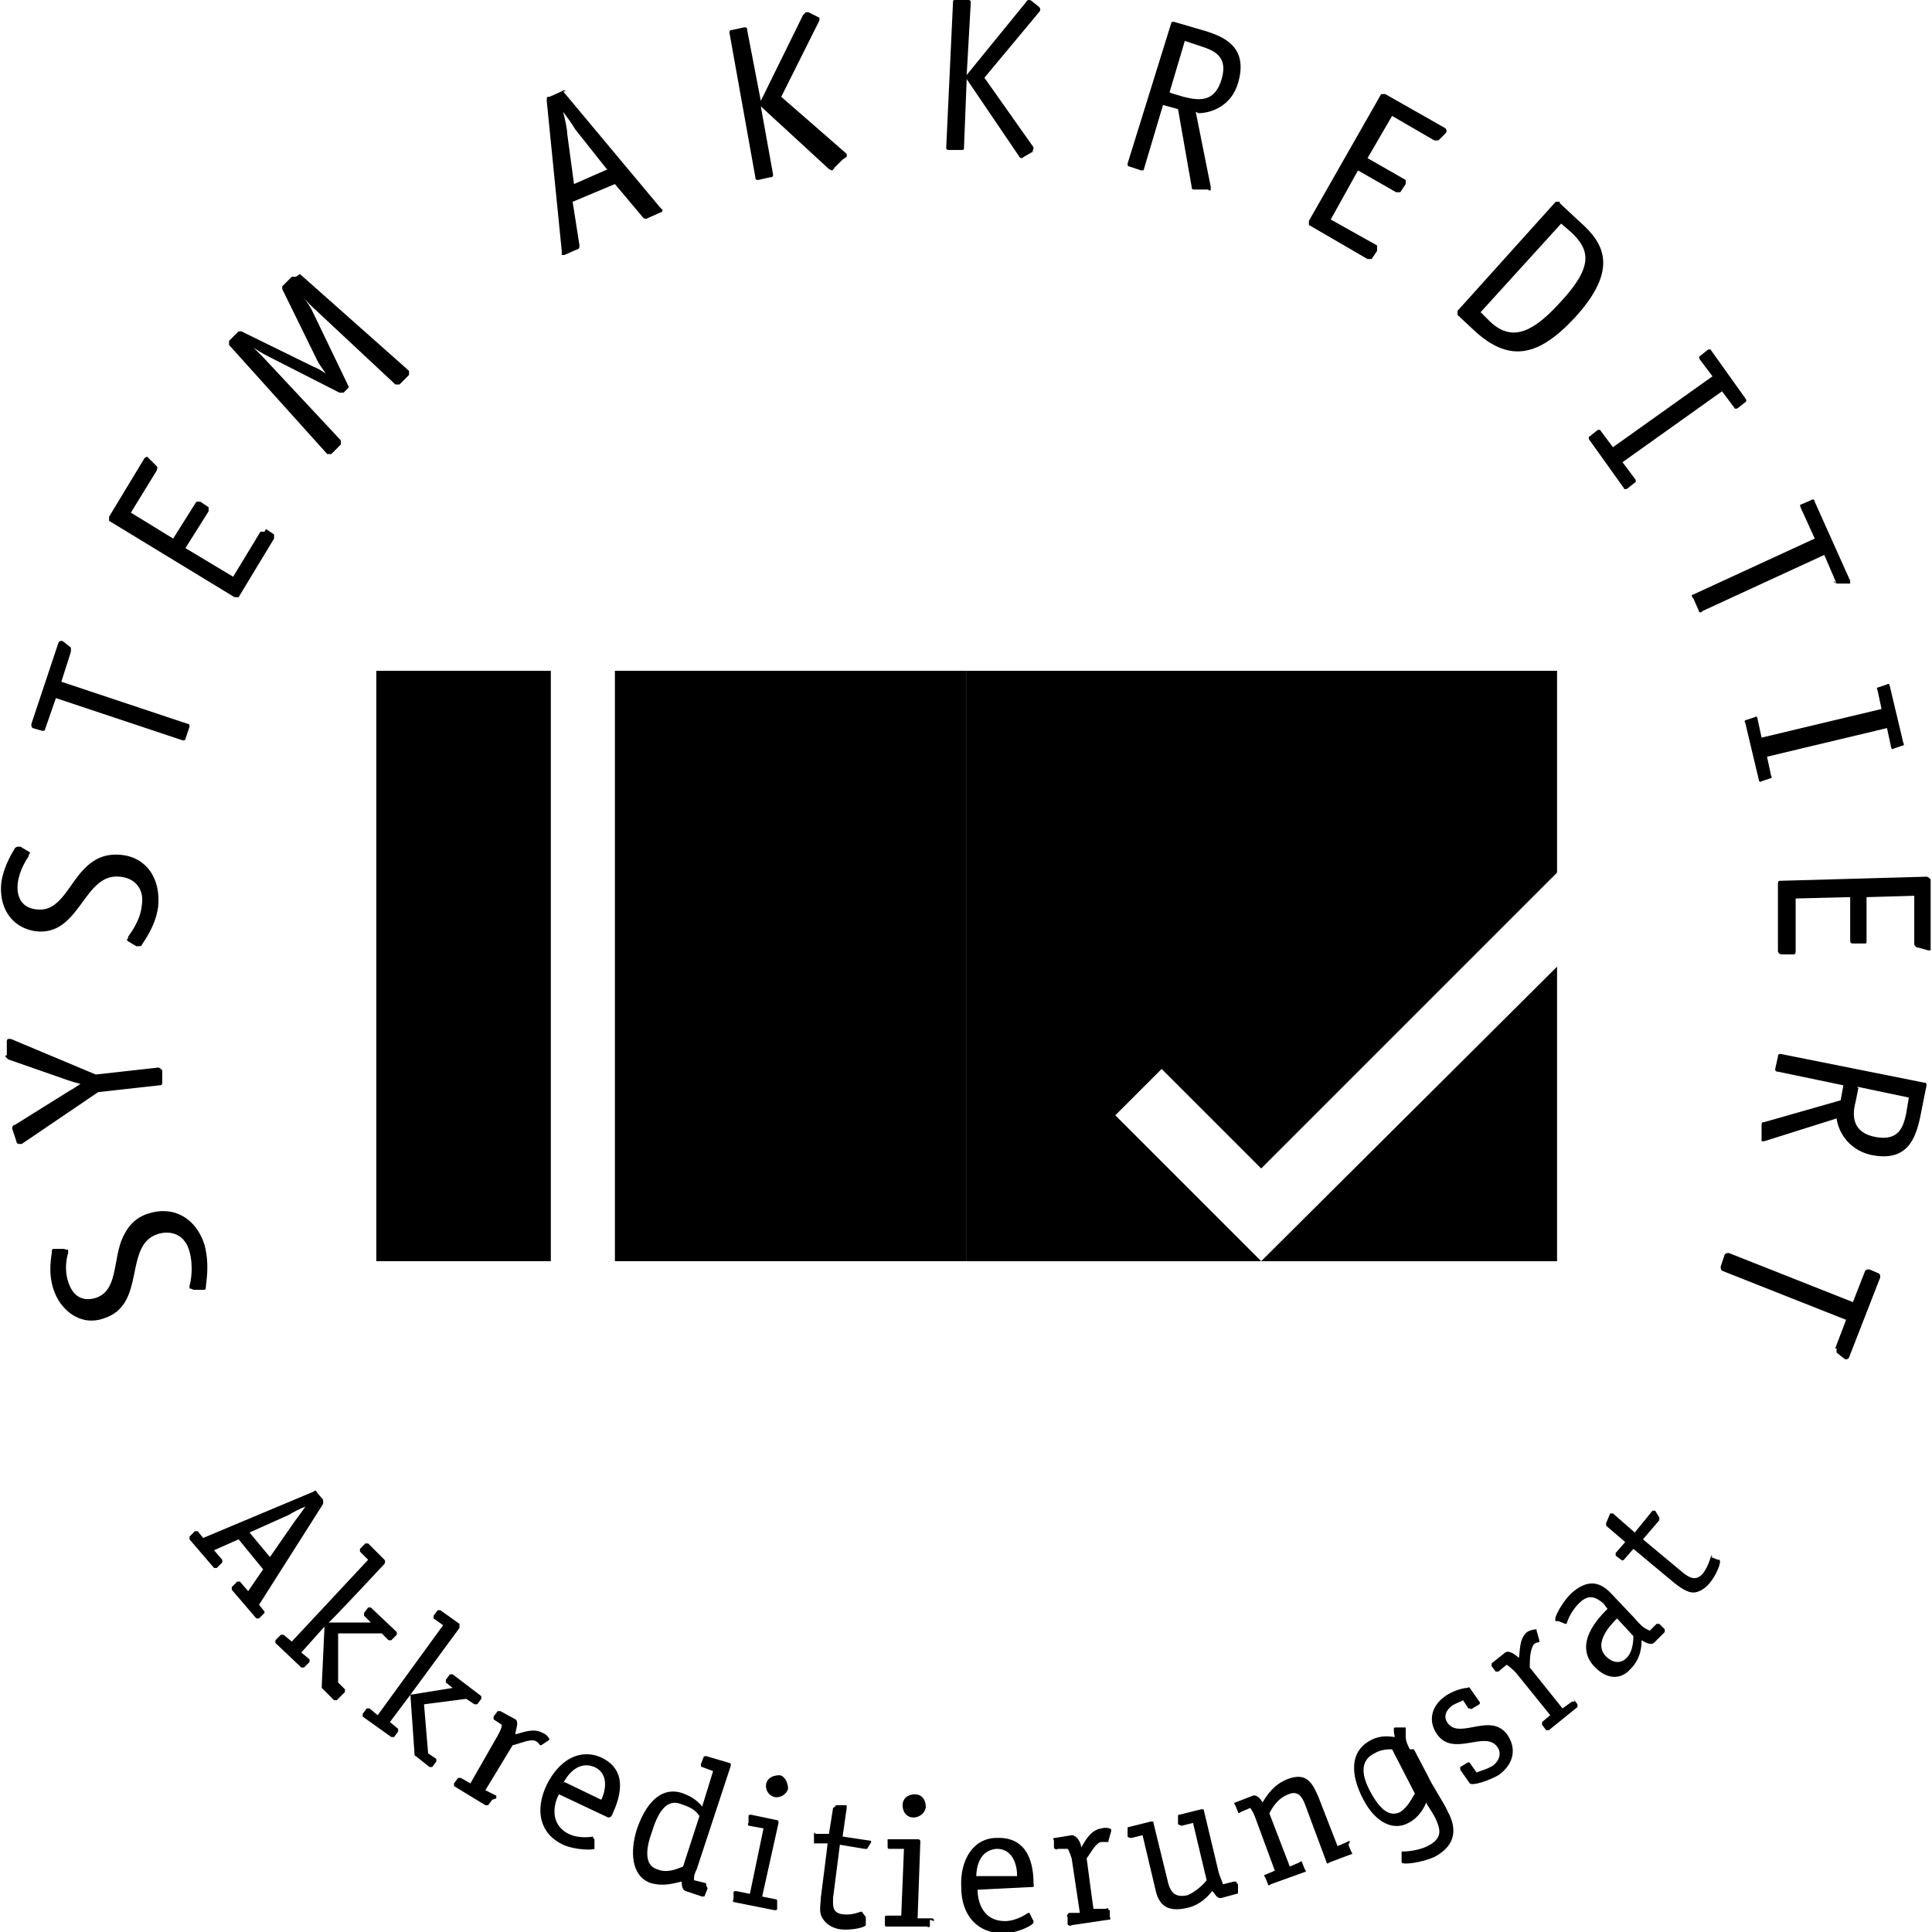 <?xml version="1.0" encoding="UTF-8"?>
<svg xmlns="http://www.w3.org/2000/svg" xmlns:xlink="http://www.w3.org/1999/xlink" id="Ebene_1" version="1.1" viewBox="0 0 141.7 141.7">
  <defs>
    <style>
      .st0 {
        fill: none;
      }

      .st1 {
        clip-path: url(#clippath);
      }
    </style>
    <clipPath id="clippath">
      <rect class="st0" width="141.7" height="141.7"></rect>
    </clipPath>
  </defs>
  <path d="M45.1,92.5h25.8v-43.3h-25.8v43.3ZM27.6,92.5h12.8v-43.3h-12.8v43.3Z"></path>
  <polygon points="114.2 64 114.2 49.2 70.9 49.2 70.9 92.5 114.2 92.5 114.2 70.9 92.5 92.5 81.8 81.8 85.2 78.4 92.5 85.7 114.2 64"></polygon>
  <g class="st1">
    <path d="M134.7,98.9c0,.1,0,.2,0,.3l.5.4c0,0,.1.1.2.1,0,0,.1,0,.2-.1l2.3-5.9c0-.2,0-.2-.1-.3l-.7-.3c-.1,0-.2,0-.3.1l-.9,2.3-9.1-3.6c-.1,0-.2,0-.3.1l-.3.9c0,.1,0,.2.1.3l9.1,3.6-.8,2.1ZM134.7,82c.1.9.8,2.3,2.5,2.7,2.8.6,3.3-1.4,3.6-2.6l.5-2.5c0-.1,0-.2-.2-.2l-10.5-2.1c-.1,0-.2,0-.2.2l-.2.9c0,.1,0,.2.2.2l4.8,1-.2,1.1-5.6,1.6c-.1,0-.2,0-.2.2v1c0,.1,0,.2,0,.2,0,0,.1,0,.2,0l5.4-1.7ZM136.2,79.7l3.8.8-.2,1.2c-.2.9-.5,2-2.2,1.7-1.7-.3-1.8-1.5-1.5-2.6l.2-1ZM131.5,70c.1,0,.2,0,.2-.2v-3.9c-.1,0,4-.1,4-.1v3.2c0,.2.1.2.3.2h.7c.2,0,.2,0,.2-.2v-3.2c0,0,3.5-.1,3.5-.1v3.6c.1.1.1.2.3.2l.7.2c0,0,.2,0,.2,0,0,0,0,0,0-.2v-5c-.1-.1-.2-.2-.3-.2l-10.7.3c-.1,0-.2,0-.2.2v5c.1.2.2.2.4.2h.7ZM129.8,57.1c.1,0,.2-.1.1-.2l-.3-1.4,8.8-2.1.3,1.4c0,.1.1.2.2.1l.6-.2c.1,0,.2-.1.1-.2l-1-4.2c0-.1-.1-.2-.2-.1l-.6.2c-.1,0-.2.1-.1.2l.3,1.4-8.8,2.1-.3-1.4c0-.1-.1-.2-.2-.1l-.6.2c-.1,0-.2.1-.1.2l1,4.2c0,.1.1.2.2.1l.6-.2ZM134.5,42.6c0,.1.1.2.3.2h.7c0,0,.2,0,.2,0,0,0,0-.1,0-.2l-2.6-5.8c0-.2-.2-.2-.3-.1l-.7.3c-.1,0-.1.1,0,.3l1,2.2-8.9,4.1c-.1,0-.2.1,0,.3l.4.9c0,.1.1.2.3,0l8.9-4.1.9,2.1ZM119.9,35.4c.1,0,.1-.2,0-.3l-.9-1.2,7.3-5.2.9,1.2c0,.1.2.1.3,0l.5-.4c.1,0,.1-.2,0-.3l-2.5-3.5c0-.1-.2-.1-.3,0l-.5.4c-.1,0-.1.2,0,.3l.9,1.2-7.3,5.2-.9-1.2c0-.1-.2-.1-.3,0l-.5.4c-.1,0-.1.2,0,.3l2.5,3.5c0,.1.2.1.3,0l.5-.4ZM114.4,14.8c0,0-.2,0-.3,0l-7.2,8c0,0,0,.2,0,.3l1.4,1.3c2.5,2.2,4.6,1.7,7.2-1.1,3.3-3.6,2.1-5.5.4-7l-1.5-1.4ZM108.5,23l6-6.6.7.6c1.4,1.3,1.7,2.5-.7,5.1-1.9,2.1-3.5,3.1-5.2,1.5l-.7-.7ZM101,18.3c0,0,0-.2,0-.3l-3.4-1.9,2-3.6,2.8,1.6c.2,0,.2,0,.3,0l.4-.6c0-.2,0-.2,0-.3l-2.8-1.6,1.8-3.1,3.1,1.8c.1,0,.2,0,.3,0l.5-.5s.1-.1.1-.2c0,0,0-.1-.1-.2l-4.4-2.5c-.1,0-.2,0-.3,0l-5.3,9.3c0,.1,0,.2,0,.3l4.3,2.5c.2,0,.2,0,.3,0l.4-.6ZM87.9,8.3c.9,0,2.4-.5,2.9-2.2.8-2.7-1.1-3.4-2.3-3.8l-2.4-.7c-.1,0-.2,0-.2.1l-3.2,10.3c0,.1,0,.2.1.2l.9.3c.1,0,.2,0,.2-.1l1.4-4.7,1.1.3,1,5.7c0,.1,0,.2.2.2h1c.1.1.2.1.2,0,0,0,0-.1,0-.2l-1.1-5.5ZM85.8,6.7l1.1-3.7,1.2.4c.9.3,2,.7,1.5,2.4-.5,1.7-1.6,1.6-2.8,1.3l-1-.3ZM75.7,11.1c0,0,.1-.1.1-.2,0,0,0,0,0-.1l-3.6-5.1,4-4.8s.1-.1.1-.2c0,0,0-.1-.1-.2l-.5-.4c0,0-.1-.1-.2-.1,0,0-.2,0-.2.1l-4.4,5.4h0s.3-5.3.3-5.3c0-.1,0-.2-.2-.2h-.9c-.1,0-.2,0-.2.1l-.5,10.7c0,.1,0,.2.2.2h.9c.1,0,.2,0,.2-.1l.2-5.1h0s3.8,5.6,3.8,5.6c0,0,.1.2.2.2,0,0,.1,0,.2-.1l.7-.4ZM62.1,11.5c0,0,0-.1,0-.2,0,0,0,0-.1-.1l-4.7-4.1,2.8-5.6c0,0,0-.1,0-.2,0,0,0,0-.2-.1l-.6-.3c-.1,0-.1,0-.2,0,0,0-.1.1-.2.2l-3.1,6.3h0s-1-5.2-1-5.2c0-.1,0-.2-.2-.2l-.9.2c-.1,0-.2,0-.2.2l1.9,10.6c0,.1,0,.2.2.2l.9-.2c.1,0,.2,0,.2-.2l-.9-5h0s5,4.6,5,4.6c0,0,.2.1.2.1,0,0,.1,0,.2-.2l.6-.6ZM41.5,6.7c-.1-.1-.2-.1-.3,0l-.9.4c-.2,0-.2,0-.2.3l1.1,11c0,.1,0,.2,0,.3,0,0,0,0,.2,0l.9-.4c.2,0,.2-.2.2-.3l-.5-3.2,3.1-1.3,2.1,2.5c0,0,.2.1.3,0l.9-.4c.1,0,.2-.1.2-.2,0,0-.1-.1-.2-.2l-7.1-8.5ZM44.6,12.4l-2.5,1.1-.5-3.7c0-.4-.2-1.2-.3-1.6h0c.3.4.6.8.9,1.3l2.3,2.9ZM21.7,20.3c0,0-.2,0-.3,0l-.7.7c0,0,0,.1,0,.2l2.6,5.3c.1.2.4.6.6.9h0c-.3-.2-.6-.4-.9-.5l-5.3-2.6c-.1,0-.1,0-.2,0l-.7.7c0,0,0,.2,0,.3l7.2,8c0,0,.2,0,.3,0l.7-.7c0,0,0-.2,0-.3l-5.7-6.1c-.2-.2-.5-.5-.7-.7h0c.3.2.6.4,1,.6l5.3,2.7c.1,0,.2,0,.3,0l.3-.3c.1-.1.1-.1,0-.3l-2.6-5.4c-.2-.4-.4-.7-.7-1h0c.2.2.5.5.7.7l6.1,5.7c0,0,.2,0,.3,0l.7-.7c0,0,0-.2,0-.3l-8-7.1ZM19.4,39c0,0-.2,0-.3,0l-2,3.3-3.5-2.1,1.7-2.7c0-.2,0-.2,0-.3l-.6-.4c-.2,0-.2,0-.3,0l-1.7,2.7-3.1-1.9,1.9-3.1c0-.1.1-.2,0-.3l-.5-.5s-.1-.1-.2-.2c0,0-.1,0-.2.1l-2.6,4.3c0,.1,0,.2,0,.3l9.2,5.6c.1,0,.2,0,.3,0l2.6-4.3c0-.2,0-.2,0-.3l-.6-.4ZM5.2,47.8c0-.1,0-.2,0-.3l-.5-.4c0,0-.1-.1-.2-.1,0,0-.1,0-.2.1l-2,6c0,.2,0,.2.1.3l.7.2c.1,0,.2,0,.2-.1l.8-2.3,9.3,3.1c.1,0,.2,0,.2-.1l.3-.9c0-.1,0-.2-.1-.2l-9.3-3.1.7-2.2ZM1.5,62.1c0,0-.1,0-.2,0,0,0-.1,0-.2.1-.1.2-.8,1.2-1,2.5-.2,1.7.6,3.3,2.5,3.6,3.3.4,3.5-4.3,6.2-4,1.1.1,1.8.9,1.6,2.1-.1,1.1-.8,2-1,2.3,0,0,0,.2-.1.2,0,0,0,.1.2.2l.5.3c0,0,.1,0,.2,0,0,0,.2,0,.2-.1.1-.2,1-1.3,1.2-2.8.2-2-.8-3.6-2.7-3.8-1.1-.1-1.9.2-2.7,1-1.2,1.2-1.8,3.2-3.5,3-1.1-.1-1.5-.9-1.4-1.9.1-.9.6-1.7.8-2,0,0,0-.2.1-.2,0-.1,0-.1-.2-.2l-.5-.3ZM7,78.8l-6.2-2.6c0,0-.1,0-.2,0-.1,0-.1.2-.1.2v1c-.1,0-.1,0-.1.1,0,0,.1.1.2.2l4.3,1.5c.3.1.6.2,1,.3-.3.2-.6.4-.8.5l-4,2.5c-.1,0-.2.1-.2.2,0,0,0,0,0,.1l.3.9c0,0,0,.2.2.2,0,0,0,0,.2,0l5.6-3.8,4.5-.5c.1,0,.2,0,.2-.2v-.9c-.1-.1-.2-.2-.3-.2l-4.5.5ZM4.1,91.6c0,0-.2,0-.2,0,0,0-.1,0-.1.2,0,.3-.3,1.4.1,2.7.5,1.6,2,2.8,3.7,2.2,3.2-1,1.4-5.4,4-6.2,1-.3,2,.1,2.3,1.3.3,1.1.1,2.2,0,2.5,0,0,0,.2,0,.2,0,0,.1,0,.3.1h.6c0,0,.2,0,.2,0,0,0,.1,0,.1-.2,0-.3.3-1.6-.1-3.1-.6-1.9-2.2-2.9-4.1-2.3-1,.3-1.6,1-2,2-.6,1.6-.3,3.7-1.9,4.2-1,.3-1.7-.2-2-1.2-.3-.9-.1-1.8,0-2.1,0,0,0-.2,0-.2,0-.1-.1,0-.3-.1h-.6Z"></path>
    <path d="M125.6,114.1s0,0-.1,0c0,0-.2.8-.6,1.3-.5.6-1,.3-1.4,0l-3-2.5,1.2-1.4c0,0,0-.2,0-.2l-.3-.5s0,0,0,0c0,0-.1,0-.2,0l-1.3,1.6-1.6-1.4c0,0-.1,0-.2,0,0,0,0,0,0,0l-.3.7c0,0,0,.2,0,.2l1.4,1.2-.7.8c0,0,0,.1,0,.2l.4.3c0,0,.1.1.2,0l.7-.8,3,2.5c.4.3.9.7,1.4.7.3,0,.8-.2,1.2-.7.5-.6.9-1.6.7-1.7,0,0,0,0-.1,0l-.5-.2ZM119.8,119.9c0,.3,0,1.2-.5,1.7-.5.5-1.1.3-1.5-.1-1-1,.4-2.4.8-2.8l1.2,1.3ZM114.8,119.1s0,0,.1,0c0,0,.2-.8.9-1.5.7-.7,1.2-.5,1.8,0l.3.4c-.6.6-2.6,2.6-.9,4.3.9.9,1.9.9,2.6.1.8-.8.8-1.8.8-2.1.2.1.6.4.9.2l.8-.8c0,0,0-.2,0-.2l-.4-.4c0,0-.2,0-.2,0l-.5.5c-.4-.2-.5-.2-1.1-.9l-1.8-1.9c-.8-.8-1.7-1-2.9.1-.6.6-1.3,1.8-1.1,2,0,0,0,0,.2,0l.5.2ZM115.5,124.8c0,0-.1,0-.2,0l-.7.5-2.4-3c0-.5,0-1.3.3-1.7.2-.2.4-.1.4-.2,0,0,0,0,0-.1l-.2-.7s0,0,0-.1c0,0-.4,0-.7.2-.6.5-.5,1.4-.6,1.9-.2-.2-.7-.6-1-.4l-1,.8c0,0,0,.1,0,.2l.3.4c0,0,.1,0,.2,0l.6-.5c.2.1.5.4.7.6l2.5,3.1-.6.5c0,0,0,.1,0,.2l.3.4c0,0,.1,0,.2,0l2.1-1.7c0,0,0-.1,0-.2l-.3-.4ZM107.8,125.3c0,0,.1.1.2,0l.5-.3c0,0,.1-.1,0-.2l-.7-1c0,0,0-.1-.2,0-.4,0-1.2.3-1.6.6-1,.7-1.3,1.8-.6,2.8,1.2,1.7,3.5-.3,4.4.9.4.5.1,1.1-.3,1.4-.5.3-1,.4-1.2.5l-.5-.7c0,0-.1-.1-.2,0l-.5.3c0,0,0,.1,0,.2l.7,1c.2.2,1.4-.2,2.1-.6,1-.7,1.4-1.8.7-2.9-1.2-1.8-3.5.3-4.4-.9-.4-.5-.1-1,.3-1.3.3-.2.7-.3.8-.4l.4.6ZM103.8,131.5c-.2.3-.5,1-1.1,1.4-.8.4-1.5-.2-2.2-1.5-.7-1.3-.7-2.3.3-2.8.5-.3,1-.3,1.3-.3l1.7,3.3ZM103.4,128.3c-.2-.4-.3-.6-.3-1,0-.4,0-.5,0-.6,0,0,0,0,0,0h-.7s0,0-.1,0c-.1,0-.1.3,0,.7-.2,0-.9-.2-1.7.2-1.6.8-1.6,2.5-.6,4.4.9,1.7,2.2,2.3,3.3,1.7.8-.4,1.2-1.2,1.3-1.5,0,.1.4.6.7,1.2.3.7.6,1.4-.6,2-.8.4-1.8.4-1.9.4,0,0,0,0,0,.1v.5c0,0,0,.1,0,.2.1.2,1.5,0,2.4-.4,1.7-.9,1.6-2.2,1-3.3-.3-.7-1.2-2-1.5-2.7l-1-1.9ZM99,135.1c0-.1-.1-.1-.2,0l-.7.3-1.4-3.6c-.4-.9-.8-1.9-2.3-1.3-1,.4-1.5,1.2-1.8,1.7-.1-.2-.4-.6-.7-.5l-1.3.5c-.1,0-.1.1,0,.2l.2.5c0,.1.1.1.2,0l.7-.3c.2.3.2.3.4.8l1.4,3.8-.7.3c-.1,0-.1.1,0,.2l.2.5c0,.1.1.1.2,0l2.5-.9c.1,0,.1-.1,0-.2l-.2-.5c0-.1-.1-.1-.2,0l-.7.3-1.5-3.9c.2-.4.6-1.1,1.4-1.4.7-.3,1,.2,1.2.7l1.6,4.3c0,.1.1.1.2,0l1.6-.6c.1,0,.1-.1,0-.2l-.2-.5ZM90.7,138.1c0-.1,0-.1-.2-.1l-.8.2c-.1-.3-.2-.5-.3-.8l-1.1-4.6c0-.1,0-.1-.2-.1l-1.6.4c-.1,0-.1,0-.1.2v.5c.2.1.2.1.3.1l.8-.2,1,4.2c-.3.4-.9.9-1.4,1.1-.9.2-1.2-.2-1.4-.8l-1.1-4.5c0-.1,0-.1-.2-.1l-1.6.4c-.1,0-.1,0-.1.2v.5c.1.1.2.1.3.1l.8-.2.9,3.8c.2,1,.6,2,2.5,1.5.8-.2,1.4-.8,1.7-1.2.2.1.3.6.7.5l1.1-.3c.1,0,.1,0,.1-.2v-.5ZM81.3,140.1c0-.1,0-.2-.2-.1h-.9c0,.1-.5-3.7-.5-3.7.3-.4.7-1.2,1.1-1.2.3,0,.4,0,.5,0,0,0,0,0,0-.1l.2-.7s0,0,0-.1c0-.1-.4-.2-.7-.1-.8.1-1.2.9-1.5,1.4,0-.3-.3-.9-.7-.9l-1.2.2c-.1,0-.2,0-.1.2v.5c0,.1.2.2.3.1h.7c.1.1.2.4.3.7l.6,4h-.8c-.1.1-.2.2-.1.3v.5c0,.1.2.2.3.1l2.7-.4c.1,0,.2,0,.1-.2v-.5ZM75.4,140.3s0,0,0,0c0,0-.8.6-1.7.6-1.6,0-2-1.4-2-2.3l4-.2c.2,0,.1-.1.1-.3,0-1.2-.3-3.4-2.7-3.3-1.7,0-2.7,1.6-2.6,3.6,0,2.1,1.2,3.4,3.1,3.4,1,0,2.2-.6,2.2-.8,0,0,0,0,0-.1l-.3-.6ZM71.6,137.7c0-.7.2-2,1.5-2.1,1.2,0,1.5,1.2,1.5,2h-3ZM67.9,132.5c0-.5-.3-.9-.8-.9-.5,0-.9.3-.9.8,0,.5.3.9.8.9.5,0,.9-.4.9-.8M68.5,140.9c0-.1,0-.2-.2-.2h-1s.2-5.6.2-5.6c0-.1,0-.2-.2-.2h-2c-.1,0-.2,0-.2,0v.5c0,.1,0,.2.1.2h1.1s-.2,4.9-.2,4.9h-1c-.1,0-.2,0-.2.1v.5c0,.1,0,.2.1.2h3c.1.1.2,0,.2,0v-.5ZM63.2,140.2s0,0,0,0c-.1,0-.7.3-1.4.2-.8-.1-.7-.7-.7-1.2l.5-3.9,1.8.3c0,0,.2,0,.2,0l.3-.5s0,0,0,0c0,0,0-.1-.1-.1l-2-.3.3-2.1c0,0,0-.1,0-.2,0,0,0,0,0,0h-.8c0,.1-.2.2-.2.2l-.3,1.9h-1c0-.2-.1,0-.1,0v.5c0,0,0,.2,0,.2h1c0,.1-.5,4-.5,4,0,.5-.2,1.1.2,1.6.2.3.6.6,1.2.7.7.1,1.8-.1,1.9-.3,0,0,0,0,0-.1v-.5ZM57.8,131.2c0-.4-.2-.9-.6-1-.5,0-.9.2-1,.6-.1.5.2.9.6,1s.9-.2,1-.6M57,139.5c0-.1,0-.2-.1-.2l-1-.2,1.2-5.4c0-.1,0-.2-.1-.2l-1.9-.4c-.1,0-.2,0-.2.1v.5c-.1.1,0,.2,0,.2l1.1.2-1,4.8-1-.2c-.1,0-.2,0-.2.1v.5c-.1.1,0,.2,0,.2l3,.6c.1,0,.2,0,.2-.1v-.5ZM50.1,136.9c-.5.2-1.2.5-1.9.2-1-.3-.8-1.6-.4-2.7.4-1.3,1-2.5,2.1-2.1.6.2,1.1.4,1.4.9l-1.2,3.7ZM51.8,138.3c0-.1,0-.2-.1-.2l-.8-.2c0-.3,0-.4.2-.8l2.5-7.6c0-.1,0-.2-.1-.2l-1.7-.5c-.1,0-.2,0-.2.1l-.2.5c0,.1,0,.2.1.2l.8.3-.8,2.6c-.4-.5-.9-.8-1.5-1-1.6-.5-2.7.9-3.3,2.7-.5,1.6-.4,3.4,1,3.9,1,.3,1.8,0,2.3-.1,0,.2,0,.6.3.7l1.2.4c.1,0,.2,0,.2-.1l.2-.5ZM43.5,134.8c0,0,0,0,0-.1,0,0-1,.2-1.8-.2-1.4-.7-1.1-2.2-.7-2.9l3.6,1.7c.1,0,.2,0,.3-.2.5-1.1,1.3-3.2-.8-4.2-1.6-.7-3.1.2-4,2-.9,1.9-.5,3.6,1.2,4.4.9.4,2.2.4,2.3.3,0,0,0,0,0-.1v-.6ZM41.3,130.8c.3-.6,1.1-1.7,2.3-1.2,1.1.5.8,1.8.5,2.4l-2.7-1.3ZM36.4,131.9c0,0,0-.2,0-.2l-.8-.4,2-3.3c.5-.1,1.3-.5,1.7-.3.2.1.3.3.3.3,0,0,0,0,.1,0l.6-.4s0,0,0,0c0-.1-.2-.4-.5-.5-.7-.4-1.5,0-2,.1,0-.3.3-.9,0-1.1l-1.1-.6c0,0-.2,0-.2,0l-.3.4c0,0,0,.2,0,.2l.6.4c0,.3-.2.6-.3.8l-2,3.5-.7-.4c0,0-.2,0-.2,0l-.3.4c0,0,0,.2,0,.2l2.3,1.4c0,0,.2,0,.2,0l.3-.4ZM32,129.2c0,0,0-.2,0-.2l-.6-.4-.3-3.6,3.1-.4.6.4c0,0,.2,0,.2,0l.3-.4c0,0,0-.2,0-.2l-2.1-1.6c0,0-.2,0-.2,0l-.3.4c0,0,0,.2,0,.2l.5.4-3.1.5,3.6-4.9c0,0,0-.2,0-.3l-1.4-1c0,0-.2,0-.2,0l-.3.4c0,0,0,.2,0,.2l.7.5-4.8,6.6-.6-.5c0,0-.2,0-.2,0l-.3.4c0,0,0,.2,0,.2l2.1,1.5c0,0,.2,0,.2,0l.3-.4c0,0,0-.2,0-.2l-.6-.5,1.5-2,.3,4.3c0,.1,0,.2.1.2l1,.8c0,0,.2,0,.2,0l.3-.4ZM25.3,124.1c0,0,0-.1,0-.2l-.5-.5v-3.6c0,0,3.2,0,3.2,0l.5.5c0,0,.2,0,.2,0l.4-.4c0,0,0-.2,0-.2l-1.9-1.8c0,0-.2,0-.2,0l-.3.4c0,0,0,.1,0,.2l.5.5h-3.1c0,.1,4.1-4.3,4.1-4.3,0,0,.1-.2,0-.3l-1.2-1.2c0,0-.2,0-.2,0l-.4.4c0,0,0,.2,0,.2l.6.6-5.6,6-.6-.5c0,0-.2,0-.2,0l-.4.4c0,0,0,.2,0,.2l1.9,1.8c0,0,.2,0,.2,0l.4-.4c0,0,0-.2,0-.2l-.6-.5,1.7-1.9-.2,4.3c0,.1,0,.2,0,.2l.9.9c0,0,.1,0,.2,0l.4-.4ZM19.4,118.4c0,0,0-.1,0-.2l-.4-.5,4.7-7.4c0-.1,0-.2,0-.3l-.5-.6c0-.1-.1-.1-.2,0l-8.1,3.4-.4-.5c0,0-.2,0-.2,0l-.4.4c0,0,0,.1,0,.2l1.8,2.1c0,0,.2,0,.2,0l.4-.4c0,0,0-.1,0-.2l-.6-.7,1.8-.8,1.8,2.2-1.1,1.6-.6-.7c0,0-.2,0-.2,0l-.4.4c0,0,0,.1,0,.2l1.8,2.1c0,0,.1,0,.2,0l.4-.4ZM19.8,114.2l-1.5-1.8,2.9-1.3c.3-.2.9-.5,1.2-.6h0c-.2.3-.5.7-.8,1.1l-1.8,2.6Z"></path>
  </g>
</svg>
